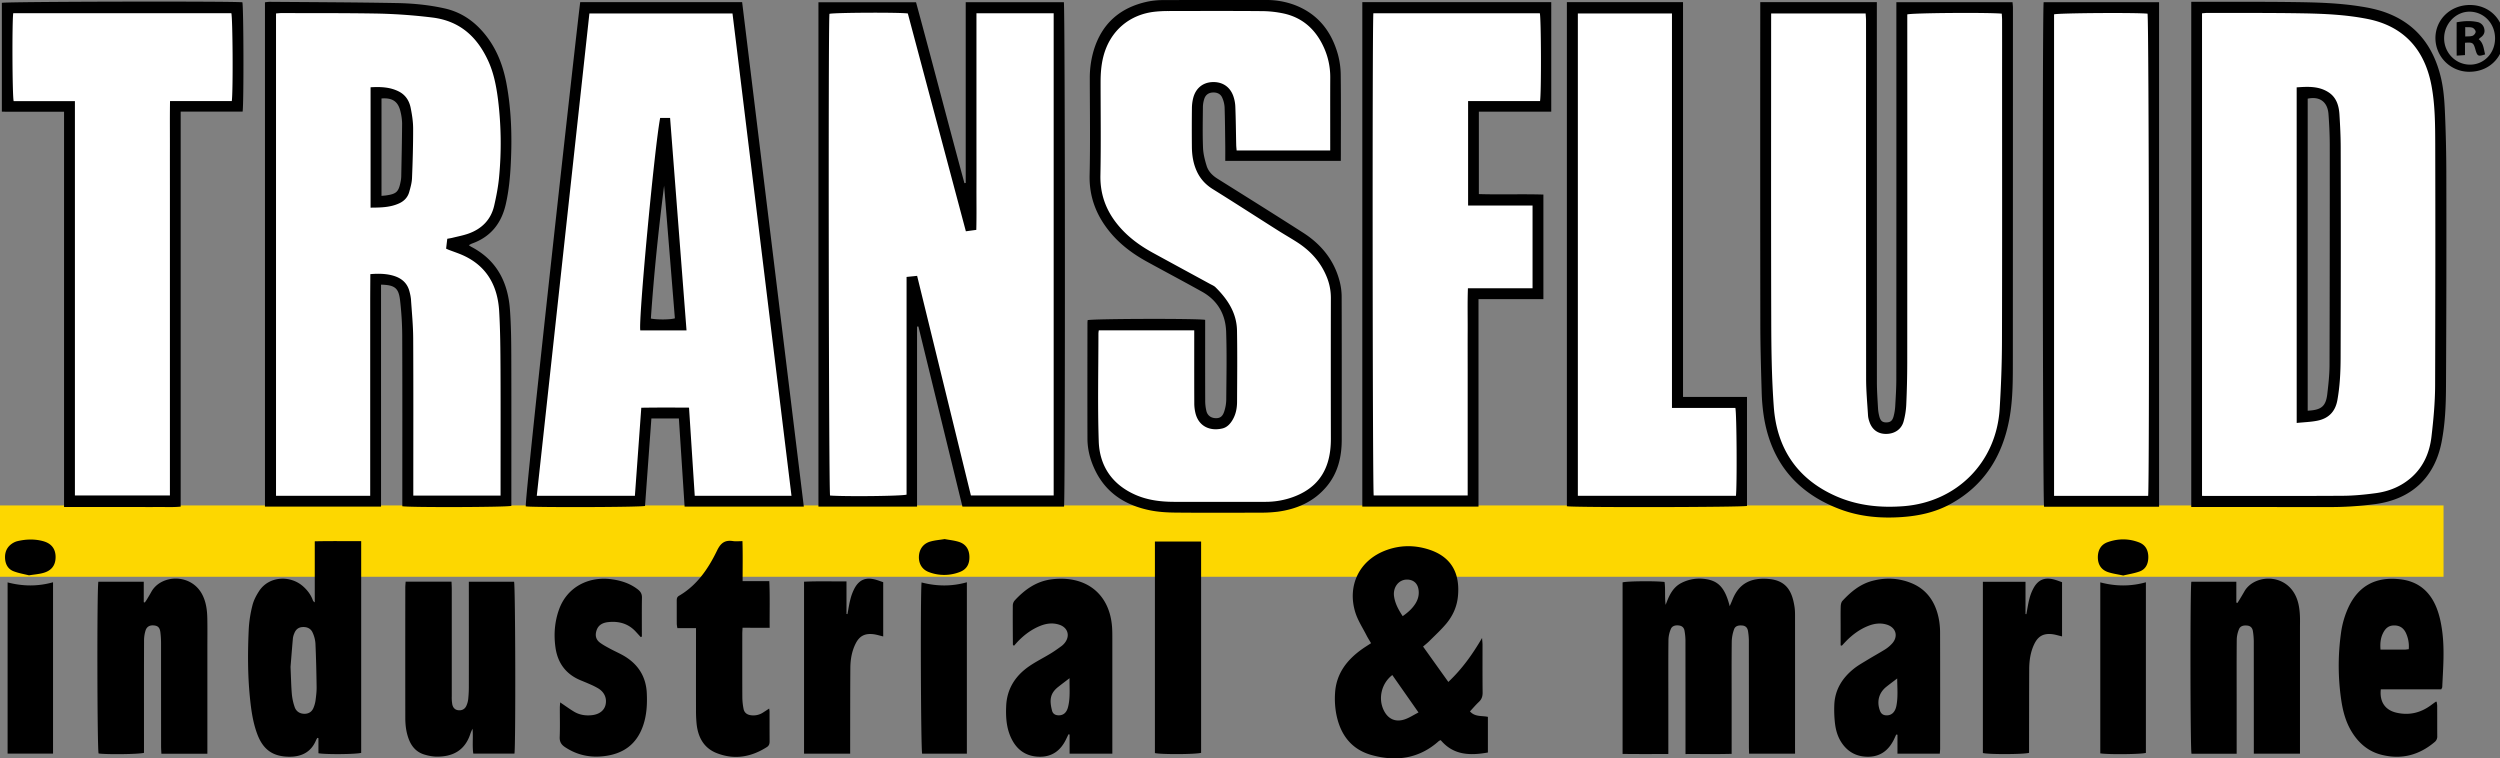<?xml version="1.0" encoding="UTF-8"?>
<svg preserveAspectRatio="xMidYMid slice" width="300px" height="91px" xmlns="http://www.w3.org/2000/svg" viewBox="0 0 4041.09 1222.04">
  <rect x="0" y="0" width="4041.09" height="1222.04" fill="#808080" stroke="none"/>
  <defs>
    <style>.cls-2{fill:#fff}</style>
  </defs>
  <g id="Layer_2" data-name="Layer 2">
    <g id="Layer_1-2" data-name="Layer 1">
      <path fill="#fdd700" d="M0 814.51h3943.92v114.94H0z"></path>
      <path d="M2842.83 3.46h187.87v13.28q0 299.49.08 599c0 14.31 1.07 28.63 1.86 42.93a64.19 64.19 0 001.93 11.82c1.9 7.62 5 10.26 11.41 10.21s9.79-2.53 11.77-10a80 80 0 002.54-15.75c.84-14.63 1.78-29.29 1.79-43.94q.16-297 .07-594V3.55h187.19c.24 3.1.67 6 .67 8.85q0 281-.14 562c-.06 33.62.53 67.54-5.63 100.7-11.06 59.58-40.3 107.28-94.93 137.14-24.5 13.39-50.9 19.11-78.44 21-33.63 2.32-66.74-.46-98.42-12.2-70.41-26.09-112.44-76.11-124-150.73a313 313 0 01-3.36-38.8c-1.06-36.64-2.12-73.29-2.16-109.94q-.34-252.48-.1-505zM1484 526.27v290.07h-158.9V3.62h157.26c26.3 96.64 51.54 194.27 78 291.56l2.08-.37V3.58h158.16c2 7.42 2.37 802.11.26 812.84h-163.71q-35.43-144.9-70.94-290.23zM2166.89 259.25h-186.21c0-8.19.08-15.76 0-23.34-.26-21-.37-42-1.07-63a44 44 0 00-3.76-15.32c-2.77-6.55-8.77-8.93-15.6-8.52-6.6.39-11.39 3.94-13.38 10.28a44.26 44.26 0 00-2.21 12.67c-.21 22-.68 44 .17 66 .38 9.8 2.91 19.72 5.81 29.17 2.8 9.12 9.42 15.71 17.69 20.89 46 28.81 92.07 57.61 137.79 86.91 29.06 18.61 49.89 44 58.77 77.91a99.9 99.9 0 013.35 24.61c.25 77 .16 154 .13 231 0 27.74-6.13 53.7-24.31 75.45-20.5 24.52-47.86 36.48-78.9 40.65a223 223 0 01-28.91 1.52c-45 .15-90 .34-135-.09-13.93-.14-28.11-.89-41.71-3.66-38.35-7.78-69.45-26.54-87.67-62.77-8.35-16.6-13.21-34.23-13.27-52.84-.18-62-.07-124 0-186 0-1.64.2-3.29.3-4.85 7.08-2.34 177-2.91 189.38-.48v10.49c0 39.67-.08 79.33.08 119a71.13 71.13 0 002 17.73c1.91 7.23 7.66 11 14.85 11.21 6.8.26 11.18-2.59 13.77-10.72a63.52 63.52 0 003.28-18.53c.3-36.66 1.08-73.36-.15-110-.94-28-13.73-50.51-38.8-64.5-29.38-16.39-59.12-32.13-88.61-48.32-23.28-12.77-44.33-28.44-61.06-49.3-21.13-26.34-32.35-55.73-31.55-90.3 1.19-51.63.37-103.32.29-155a156.64 156.64 0 016.13-45.37c13-43.74 42.53-69.63 86.67-79.16a125.78 125.78 0 0125.7-2.53c55-.22 110-.06 165-.14A129.48 129.48 0 012091 7.49c37.77 13.83 60.23 41.69 71 79.46a129.74 129.74 0 014.73 33.44c.54 42.66.22 85.33.22 128zM2506 180h-116.65v132.76c34.57 1.08 69-.29 104 .79v168.5h-104.58v334.29h-187.23V3.48H2506zM2531.19 3.49h187.16v636.17h103.09v175.62c-7.67 2.18-278.32 2.69-290.25.53zM3485.52 816.54h-185.34c-2.23-7-2.93-799.81-.68-813h186zM830.12 572.79c-.08-24.64-.38-49.35-2.17-73.91-3.22-44.3-21.48-79.94-62.48-101.22a43.34 43.34 0 01-3.73-2.52 37.94 37.94 0 014.77-2.56c30.35-10.74 47.65-32.52 54.74-63.48 4.93-21.54 7-43.35 8.06-65.33 2.18-43.38 1-86.59-7-129.4-6.15-32.68-18.5-62.49-41.62-87.11-15.94-17-35-28.53-57.8-33.67-25.49-5.72-51.42-8.19-77.36-8.66-68.28-1.24-136.59-1.45-204.89-2a63 63 0 00-7.47.81v812.67h187.05V458.72c21.95.5 28.36 5.25 30.64 25a515.51 515.51 0 013.5 56.77c.35 88 .15 176 .15 263.92v11.39c12.88 2.11 167.35 1.62 175.71-.57v-10.51c0-77.31.16-154.62-.1-231.93zm-177.34-288a46.11 46.11 0 01-1 7.92c-3.22 16.52-6.67 19.78-23.36 22.21-2.25.32-4.54.43-7.45.71V158.69c17.76-1.41 26.92 4.89 30.66 21.41a83.7 83.7 0 012.54 18.76c-.17 28.63-.83 57.26-1.39 85.89zM1202.13 3.48H941.22C938.75 18 850.87 808 853.51 816c11.22 1.85 183.92 1.43 192.13-.67q5.1-70.11 10.24-141h44.3c3.1 47.71 6.16 94.74 9.23 142h192.1q-49.77-407.03-99.38-812.85zm-147.07 509.86c4.86-71.49 12.32-142.81 21.31-214.14q8.69 106.86 17.38 213.75c-6.86 2.21-28 2.52-38.69.39zM3948.4 283q0-51.48-2.28-102.94c-.77-17.9-2.12-36.1-6.11-53.5-12.36-53.88-43.07-92.37-97.36-109.11a232.45 232.45 0 00-31.17-6.84c-36-5.86-72.32-6.79-108.61-7.27-51.66-.69-103.33-.33-155-.42h-10.51v814.14h11.48q104 0 208 .05a556.45 556.45 0 0077.71-4.85c57.79-8 95-42.72 106.18-99.77 5.73-29.24 7-59 7.13-88.55q.93-170.49.54-340.94zm-188.22 305.4c-.06 15.6-1.8 31.24-3.63 46.76-2.31 19.66-9.58 25.64-31.54 26.68V159c19.2-4.13 32 5 33.49 24.8 1.26 16.58 2 33.25 2.05 49.88q.11 177.32-.37 354.68zM2898.89 1214.57h-74.06c-.11-4.06-.3-7.93-.3-11.8q0-85.47-.08-170.92a101.49 101.49 0 00-1.38-14.85c-.76-5.12-3.64-8.48-9.14-9-5.71-.52-11.35.38-13.35 6.27a63.09 63.09 0 00-3.71 19.35c-.36 32.65-.17 65.3-.17 97.95v83.23c-24.82.69-48.89.17-74.36.32v-12.62q0-85.45-.06-170.92a99.07 99.07 0 00-1.47-14.85c-.73-4.67-3.35-7.84-8.34-8.68-6.16-1-11.65.46-13.75 5.58a48.09 48.09 0 00-3.84 17.26c-.36 32.64-.18 65.3-.18 97.95V1215c-25 .16-49.07.24-73.75-.08V938.49c7.1-2 52.38-2.52 67.64-.66 1.66 11.95 0 24.41 1.76 36.91 5.29-14.33 11.1-28.1 25.52-35.38a63.85 63.85 0 0134.9-6.67c24 2.17 35 13.61 42.81 44.16 1.75-4.09 3.19-7.3 4.5-10.57 10.47-26.13 29.57-35.72 58.33-33.29 29 2.46 38 20.52 41.69 45.47.87 5.9.76 12 .76 18q.07 103.46 0 206.91zM2299.46 1041.93l40.7 57c21.81-20.54 38.54-43.78 54.35-70.83.38 5.3.75 8.11.75 10.91 0 25.66-.13 51.32.15 77 .06 6.13-1.49 10.84-6 15.07-5 4.73-9.49 10-14.4 15.33 8.22 9.19 19 6.63 28.9 8.79v57.46c-28.71 5.13-55.46 4.56-76-19.91a12.56 12.56 0 00-3 1.37c-31.71 28.56-68.89 33.56-108.3 22.66-34.54-9.55-52-35.47-57.64-69.66a136.62 136.62 0 01-1.38-29.84c1.74-31.51 19-53.86 43.8-71.42 4.32-3.06 8.86-5.84 14.23-9.37-2.52-4.33-5.17-8.4-7.36-12.71-6.17-12.12-13.87-23.8-17.91-36.62-13.16-41.84 4.74-84.44 50.74-100.91 22-7.88 44.58-7.94 66.78-1 37.15 11.61 51.48 38.42 47.7 76.16-1.64 16.39-8.26 31-18.64 43.47-8.49 10.18-18.4 19.18-27.79 28.6-2.81 2.75-5.96 5.19-9.68 8.45zm-7.38 106.18l-42.21-60.3c-17.17 13.13-23 37-14.17 56 6.83 14.7 18.92 20.56 34.28 15.4 7.37-2.51 14.07-7 22.1-11.1zm-25.49-155.2c8.43-5.87 15.3-12 20.36-19.94 4.63-7.22 6.62-15.26 5-23.83-1.84-9.94-9-15.46-19.19-15.14-12.75.42-22 12.37-20.08 26.89 1.61 11.67 7.2 21.8 13.91 32.02zM588.24 872v341.2c-7.86 2.36-57 2.82-68.89.65v-24.35l-1.76-.43a31.14 31.14 0 00-2 3.5c-7.8 19.17-23.05 26.89-42.66 26.87-27 0-42.79-11.3-52.24-36.7-7.14-19.19-9.83-39.36-11.84-59.57-3.62-36.53-3.48-73.19-1.79-109.79a198.58 198.58 0 016.06-38.33c2-7.88 6.07-15.52 10.53-22.42 15.86-24.54 50.51-26 71-7.67 6.75 6 12.28 13.12 15.48 21.77a6.34 6.34 0 003.3 3.9v-98.32c25.2-.58 49.57-.2 74.81-.31zm-113.87 202.68c.81 17.82 1 31.15 2.18 44.4a88.75 88.75 0 004.51 20.36c2.47 7.32 8.81 11 16.27 10.83 7.15-.17 11.91-3.82 14.36-10.38a48.88 48.88 0 002.91-10.53c.92-7.25 1.91-14.57 1.82-21.85-.32-23.61-.86-47.21-1.91-70.79a49.72 49.72 0 00-4.51-17.22c-2.94-6.73-9-9.47-16.37-9-6.78.38-11 4.28-13.29 10.37a29.37 29.37 0 00-2.13 7.65c-1.5 16.82-2.82 33.72-3.84 46.16zM659.88 937.3h73.92c.15 4.21.4 8.08.4 11.94v172.89a65.34 65.34 0 00.84 12.91c1 4.77 3.68 8.54 9.09 9.41 5.6.9 10.76-1.22 13.36-6.55a35 35 0 003.23-11.39 186.94 186.94 0 001-19.94q.1-78.45 0-156.9v-12.22h72.9c2.11 7.11 2.74 262.94.61 276.94h-66.35c-1.81-12.57 0-25.5-1.17-40.07a77.18 77.18 0 00-3.23 7.23c-8.88 28.54-29.64 38.44-56.4 37.7a74.23 74.23 0 01-16.65-2.9c-13.27-3.52-21.65-12.5-26.45-25.07-4.23-11-5.64-22.62-5.65-34.31q-.15-104.92 0-209.86c-.03-2.93.31-5.86.55-9.81zM340.37 1214.59h-74.09c-.18-4.08-.5-7.93-.5-11.79q-.06-83-.07-166a143.38 143.38 0 00-1.07-17.94c-.93-7.25-3.82-10.16-9.6-10.91-7-.9-12.14 1.46-14.29 8.07a55.14 55.14 0 00-2.43 16.62c-.17 53.32-.1 106.64-.1 160v20.56c-8 2.31-60.46 2.88-73.16 1-2.25-7-2.72-265.39-.37-276.71h73.17v32.91l1.69.53c1.15-1.69 2.39-3.33 3.44-5.08 2.41-4 4.82-8 7.06-12.07 15.54-28.32 65.13-30.59 82.76 5.7 5.68 11.68 7.21 24.22 7.46 36.91.33 16.66.1 33.32.1 50v168.18zM3610.53 1214.59h-72.79c-2-7.93-2.29-267-.24-277.14h72.5v33.62l1.81.54c1.29-2.06 2.62-4.1 3.87-6.19 2.39-4 4.84-8 7.09-12 14.76-26.74 62.39-30.47 81.36 3.93 5.79 10.49 7.61 22 8.27 33.66.38 7 .16 14 .16 21v202.49h-74.38v-12.29q0-84.5-.06-169a113.1 113.1 0 00-1.38-15.88c-.73-5-3.43-8.62-9-9.21-5.69-.61-11.25.26-13.52 6a46.92 46.92 0 00-3.54 16.33c-.32 30.66-.16 61.33-.16 92v92.2zM1798.7 1214.49h-68.87v-30.84l-1.86-.31c-1.36 2.84-2.69 5.69-4.07 8.51-8.3 16.93-21.28 27.23-40.64 27.58-19.57.36-35-7.79-44.83-24.84-10.24-17.67-11.68-37.32-10.78-57.12 1.26-27.68 14.94-48.66 37.29-64 11-7.51 23-13.45 34.34-20.37 6-3.62 11.65-7.71 17.3-11.8a28.33 28.33 0 005.68-5.58c8.6-11.14 4.78-24.22-8.5-28.82-10.57-3.67-21-2.43-31.23 1.67-13.82 5.57-25.55 14.22-35.85 24.9-2.24 2.33-4.33 4.81-6.52 7.25-1-1.07-1.72-1.51-1.72-2-.13-21-.31-42-.14-63a12.87 12.87 0 013-8c16.41-17.78 35.16-31.24 60.25-34.22 55.9-6.63 93.35 24.54 96.77 77.83.36 5.65.38 11.32.38 17v175.94zm-69-121.57c-7.11 5.45-12.6 9.58-18 13.83-12.9 10.12-14.8 20.52-10.18 38.41 1.32 5.12 5.13 7.45 10.41 7.57 7.44.18 12.87-3.87 15.28-13 3.94-14.89 2.27-30.04 2.53-46.81zM2972.34 1040v-31.71c0-10.34-.2-20.68.14-31 .1-3.07.85-6.91 2.8-9 13.49-14.56 28.35-27 48.31-32.27 21.08-5.54 41.86-4.57 61.79 3.27 25.25 9.94 39.24 30 44.79 56.08a117.35 117.35 0 012.42 23.8c.19 62.33.11 124.66.09 187 0 2.59-.32 5.19-.54 8.39h-68.22V1184l-2-.29c-1.34 2.87-2.61 5.78-4 8.61-8.29 16.42-20.94 26.62-39.94 27.11-18.74.49-33.61-6.88-44.1-22.64-6.44-9.67-9.48-20.62-10.74-31.9a194.87 194.87 0 01-1-28.89c.9-24.26 12.66-43.13 31-58 6.93-5.64 14.89-10 22.55-14.72 9.38-5.73 19.05-11 28.36-16.79a54.91 54.91 0 0010.74-8.91c11.1-11.78 7-26.56-8.37-31.11-10-3-19.8-1.69-29.34 2.06-13.9 5.45-25.6 14.13-36 24.72-2.31 2.37-4.53 4.83-6.8 7.25zm91.15 53.33c-7.1 5.44-12.42 9.36-17.58 13.49-12.08 9.68-15.69 23.91-10.2 38.49 1.9 5.06 5.27 7.35 10.5 7.47 7.91.19 13.82-4.87 15.9-14.94 2.89-14.11 1.55-28.32 1.38-44.56zM3940.25 1110.87h-97.39c-2.27 20.13 7 33.54 25.46 37.69 20.08 4.52 38.3.27 54.84-11.76 2.68-2 5.35-3.91 8-5.83.24-.17.64-.1 1.63-.22a48.54 48.54 0 01.89 6.53c.08 16.33 0 32.66.1 49a11.2 11.2 0 01-4.24 9.51c-24.85 21-52.92 28.46-84.78 20.74-22.09-5.35-37.8-19-49.24-38-9.62-16-14.1-33.71-16.69-52a379.15 379.15 0 01-.27-105.59 144.5 144.5 0 0112.89-43.91c15.67-32.11 42.63-48.56 83.79-43.38 28.86 3.62 47.36 20.3 57.57 46.24 4.69 11.92 7.32 24.93 9 37.69 3.91 29.87 1.36 59.87 0 89.82-.02.6-.51 1.21-1.56 3.47zm-97.9-64h38.32c2.25 0 4.49-.43 7.17-.7a51 51 0 00-4.67-26.34c-3.82-7.95-10-12-19-11.95s-14.08 5-17.72 12.25c-3.95 7.87-4.94 16.37-4.1 26.74zM1202.8 1011.62c-.2 4.36-.42 7-.42 9.58 0 34.31-.1 68.63.08 103a101.56 101.56 0 001.89 17.8c1.24 6.78 6 10 12.71 10.68a28.4 28.4 0 0019-4.59c3-1.93 6-3.87 9.62-6.27a41.51 41.51 0 01.63 4.64c0 16 0 32 .09 48 0 3.94-.66 7-4.27 9.34-25.42 16.26-52.49 21-80.93 9.84-20.74-8.11-30-25.4-32.4-46.7a209 209 0 01-1-22.95c-.1-39.65 0-79.29 0-118.94v-12.85h-30a50.35 50.35 0 01-1-6.57c-.08-12.32 0-24.65-.06-37 0-3.41.06-6.43 3.65-8.52 29.22-17 47.26-43.8 61.42-73.09 5.92-12.25 12.8-17.06 25.69-15.07 4.49.7 9.18.11 15.15.11.67 21.76.22 42.56.25 64.42h43c1.15 25.41.34 49.79.59 75.19zM1038.68 1026.61c-2.64-2.9-5.27-5.81-7.93-8.69-12-13.08-27.34-17.23-44.44-15.4-8.67.93-16.07 4.44-18.93 13.81-2.44 8-.85 14.54 5.93 19.51 5.06 3.71 10.71 6.66 16.25 9.67 8.48 4.59 17.51 8.3 25.56 13.52 20.93 13.58 32.26 33 33.39 58.17.82 18.09-.18 35.94-6.35 53.19-10.37 29-31.28 44.2-61.58 48-23.15 2.92-44.24-1.41-63.73-14.34-6.09-4-9-8.57-8.7-16.32.66-15.62.17-31.29.22-46.94 0-2.83.32-5.66.52-8.91 7.81 5.26 14.71 10.3 22 14.73 9.14 5.58 19.29 7.1 29.83 5.8 11.47-1.42 19.27-7.62 21.33-16.69 2.38-10.46-1.77-20.22-11.65-26.31a117.36 117.36 0 00-13.36-6.7c-5.14-2.33-10.4-4.42-15.62-6.6-23.66-9.91-36.74-28.16-40.15-53.06-2.84-20.66-1.3-41.24 5.85-61.06 12.94-35.86 47.28-53.54 84.47-48.55 15.41 2.07 29.78 6.65 42.32 16.31 4.57 3.52 6.88 7.27 6.78 13.34-.36 20.93-.14 41.87-.14 62.81zM1867.31 872.65h74.45v340.5c-7.94 2.5-64 2.84-74.45.42zM3201.56 1213.5V937.56h68.7v52l1.37.1c1.63-8.37 2.79-16.88 5-25.09a73.12 73.12 0 017.45-18.36c7.43-12.32 17.53-16 31.63-12.48 4.45 1.12 8.75 2.87 13.43 4.44v87.39c-5.82-1.33-11.12-3.13-16.56-3.67-13.68-1.36-22.17 3.54-28.18 16-6.22 12.86-8.11 26.71-8.17 40.8-.18 38-.17 76-.23 114v20.51c-8.69 2.54-65.12 2.69-74.44.3zM1376.22 1214.52h-74.32V937.41c22.76-1.07 45.17-.34 68.4-.49v52.52l1.54.15c1.56-8 2.68-16.19 4.8-24.07a77 77 0 017.18-18.48c7.51-12.95 17.7-16.87 32.2-13.25 4.45 1.11 8.76 2.83 13.45 4.38v87.45c-5.56-1.28-10.89-3.09-16.36-3.67-13.82-1.45-22.22 3.25-28.32 15.67-6 12.18-8.17 25.36-8.28 38.77-.28 36-.22 72-.29 107.94-.02 9.67 0 19.24 0 30.19zM18.45 938.51c24.63 6.46 48.57 6.71 73.21-.2v276.1H18.45zM1564.28 1214.54h-72.06c-2.12-7.13-3-256.86-.93-275.94 24.14 6.27 48.32 6.72 73-.3zM3390.77 1214.05V938.47c24.64 6.5 48.85 6.78 73.49-.15v274.95c-7.26 2.26-59.63 2.86-73.49.78zM3986.24 8.05c31-.1 53.84 22.57 54.82 52.74.82 25.2-18.52 54.54-55.12 54.87a54.35 54.35 0 01-55.1-54.12c-.01-30.06 24.16-53.39 55.4-53.49zm40.7 54c.09-23.91-17.58-42.78-40.48-43.24-22.28-.45-41.34 19-41.59 42.36-.26 23.77 18.54 43.07 41.87 43 22.49-.05 40.11-18.5 40.2-42.1zM3427.7 927.44c-9-2-17.38-3-25.07-5.71-10.84-3.89-15.94-12.73-15.79-24.11s5.11-20.16 16-24c16.79-5.92 33.91-6 50.57.52 10.45 4.11 14.78 12.91 14.73 23.81-.05 10.45-3.91 19.3-14.18 23-8.56 3.05-17.78 4.46-26.26 6.49zM1528.48 868.71c7.66 1.46 15.66 2.18 23.11 4.58 10.93 3.52 16.37 11.86 16.77 23.38.42 12.28-4.33 20.86-15.64 25.14a69.09 69.09 0 01-49.64.11c-11-4.11-16.48-13.58-16.08-25s6.6-20.59 17.68-24c7.5-2.29 15.54-2.81 23.8-4.21zM52.91 927.13c-7.08-1.81-16.3-3.28-24.81-6.56-9.67-3.72-13.66-12.37-13.8-22.35-.15-10.41 4.46-18.56 13.74-23.7a26.07 26.07 0 016.48-2.52c13.78-3.22 27.67-3.66 41.34.12s20.14 12.93 19.93 26.2c-.26 12.88-6.71 21.41-20.08 25-6.66 1.87-13.71 2.36-22.8 3.81z"></path>
      <path d="M4000.6 63.16c8 6.7 8 16 10.33 24.48-11.23 3.72-12.57 3-15.62-7.72-3.16-11.15-4.26-11.91-16.84-11v19.84l-13.38.9c-.16-18.31-.08-35.68-.05-53.74 11.69-2.17 22.52-2.72 33.28-.48a14 14 0 0111.3 11.37c1.27 5.95-1.3 10.29-6 13.65-.83.54-1.49 1.31-3.02 2.7zm-21.73-19.44v15.11c4.38-.35 8.49.07 12-1.24 2.23-.85 4.87-4.26 4.81-6.47s-2.75-5.48-5-6.38c-3.29-1.24-7.18-.74-11.81-1.02zM9.18 179.88V4.57c7.35-2.05 372.54-2.79 387.6-.88 2 7.15 2.45 163.66.38 176.15h-99.82V816.41c-12.8 1.26-25 .49-37.17.62-12.67.14-25.33 0-38 0H109.41v-637H41.68c-10.82-.03-21.68.24-32.5-.15z"></path>
      <path class="cls-2" d="M2860.37 21.72h152.28c.22 3.92.62 7.74.62 11.57q.08 67.49 0 135 0 221 .14 441.93c0 19.94 1.92 39.88 3.11 59.81a37.55 37.55 0 001.92 8.75c4 13 13.38 20.23 26.31 20.46 14 .25 25.36-7 29-19.91a125.11 125.11 0 004.36-27.53q1.51-33.45 1.57-66.95.17-274 .06-547.92v-13.7c7.6-2.42 131.49-3.34 152.27-1.21.17 3.3.5 6.8.5 10.31q.07 39.49 0 79c0 146.31.24 292.62-.18 438.93-.1 36.29-1.49 72.62-3.74 108.84-5.36 86-69.16 149.93-154.63 156.59-37.86 2.94-74.58-.84-109.49-16.31-62.36-27.64-95-77-99.85-143.85-3.37-46.14-4-92.54-4.1-138.82-.46-160.31-.18-320.62-.18-480.93zM1704.17 21.33v777.09h-133.39q-43.14-176.17-86.67-353.88l-17 1.73V797.1c-8.19 2.41-99.22 3.27-123.28 1.43-2.1-7.13-3.11-754.62-1-776.22 6.92-2 111.94-2.6 126.31-.6q46.57 174.81 93.53 351l16.81-2.28c.59-23.49.18-46.66.25-69.82.08-23.33 0-46.66 0-70V21.33zM1776.91 532.31h153.77v11.17c0 35.33-.08 70.65.09 106a68 68 0 002 16.77c5.82 22.4 25.3 28.68 43.55 24.13 7.09-1.77 12-6.93 15.77-13.1 5.57-9.11 7.56-19.23 7.61-29.65.17-38.33.57-76.66-.1-115-.5-28.39-15.17-50.49-34.67-69.75-2.3-2.27-5.59-3.57-8.51-5.16-31-16.9-62-33.7-93-50.68-21.8-12-41.48-26.66-57.11-46.24-18.3-22.92-27.42-48.58-26.81-78.48 1-50 .29-100 .29-150 0-14 1-27.93 4.55-41.59 10.53-40.64 41.83-67.7 83.67-71.95a209.26 209.26 0 0120.94-1c50-.09 100-.3 150 .13a173 173 0 0136.61 4c29.19 6.62 49.67 24.74 62.56 51.46a115.36 115.36 0 0111.74 51.14c-.15 35.33-.05 70.65-.05 106v12H1999c-.25-3.32-.61-6.2-.68-9.09-.45-20.32-.59-40.64-1.39-60.95a59.47 59.47 0 00-3.58-18.46c-5.75-15.13-18.46-22.71-34.54-21.66-14.71 1-25.72 10.08-29.72 25.33a70.14 70.14 0 00-2.14 16.77c-.25 20.66-.23 41.32-.06 62 .11 13.77 2.21 27.22 8.07 39.84 5.62 12.09 14.14 21.33 25.63 28.48 35.06 21.83 69.75 44.26 104.64 66.36 10.41 6.6 21.14 12.69 31.49 19.37 20.94 13.52 37.2 31.21 46.93 54.4a88.7 88.7 0 017.21 35q-.23 113.49 0 227c0 13.09-1.29 25.94-5.17 38.45-8.81 28.37-28.67 45.76-55.84 55.64a129.32 129.32 0 01-44.07 7.71q-74 .16-148 0c-21.45-.09-42.61-2.73-62.44-11.57-37.14-16.56-57.25-46.35-58.55-86-1.91-57.93-.52-116-.5-174a39.58 39.58 0 01.62-4.82zM602.76 799H451V21.68c2.91-.21 5.79-.61 8.67-.6 49.32.14 98.65-.12 148 .66a873.06 873.06 0 0195.64 6.55c43.94 5.55 71.64 30.94 89.43 69.41 9.18 19.84 13.23 41.16 16 62.69a575.61 575.61 0 011.75 124.68c-1.41 15.51-4.42 31-7.9 46.19-5.16 22.56-19.74 37.4-41.29 45.12-8.41 3-17.32 4.64-26 6.82-2.54.64-5.16 1-8.34 1.6-.65 5.47-1.27 10.66-1.89 15.91 2.12.93 3.6 1.65 5.13 2.22 5.3 2 10.64 3.85 15.91 5.91 42.14 16.39 61.86 48.94 64.46 92.42 1.86 31.24 2 62.61 2.17 93.92.3 63.65.09 127.31.09 191v12.52H672.22V787c0-80.65.24-161.31-.17-242-.11-20.94-2.21-41.88-3.59-62.8a73.59 73.59 0 00-2.22-11.76c-3-12.77-11.1-20.88-23.31-25.2-10.33-3.65-23.51-4.93-39.94-3.47-.07 13-.18 26.16-.22 39.33V799zm.6-658.37v194c16.17-.15 31.63-.25 46.25-7 8-3.71 13.63-9.72 16-18.12 2.07-7.33 4.23-14.88 4.54-22.41 1.09-26.59 1.86-53.21 1.8-79.82 0-11.22-1.76-22.57-4-33.61-2.31-11.47-8.45-21-19.44-26.42-14.17-7.07-29.23-7.47-45.15-6.62zM1281.67 799h-155.91c-3.06-47.18-6.09-94-9.21-142.1-25.72-.13-50.85-.29-76.93.17-3.46 47.69-6.88 94.7-10.31 141.93H871.2Q913.62 410 956 21.71h230.6q47.46 388.05 95.07 777.29zm-169.15-266.53c-8.88-114.75-17.69-228.64-26.49-342.41h-16c-9.13 47.64-35.18 325.57-32 342.41zM2487.92 162.89H2372v168.3h103.87v133.38h-104.15c-.86 23.09-.29 45.28-.39 67.44-.11 22 0 44 0 66v200.38h-151.44c-1.86-7.11-2.45-763.39-.52-777h268.21c2.14 7.4 2.6 129.36.34 141.5zM379.73 162.92h-99.54c-.4 24.26-.14 47.79-.18 71.3-.05 23.33 0 46.67 0 70v494.22h-153.1V163h-98.7c-2.23-8-2.68-129.88-.65-141.7H379c2.16 6.7 3 124.7.73 141.62zM3554.71 799.11V21.45c3.24-.24 6.12-.65 9-.64 50.66.14 101.33-.18 152 .67 35.29.59 70.6 2.12 105.41 9 57.86 11.38 92.34 48.49 103.4 107.71 5.82 31.19 5.89 63 6 94.66q.47 194.47-.18 389c-.13 27.24-2.68 54.57-5.85 81.66-2.93 25-12.27 47.7-31.57 65.15-16.63 15-36.58 23.17-58.43 26.08-17.46 2.33-35.13 4.09-52.72 4.2-72.66.47-145.33.22-218 .24zm152.56-117.52c12.1-1.27 23.12-1.54 33.73-3.74 17.64-3.66 28.46-14.51 31.79-32.84 4.13-22.72 5.2-45.69 5.27-68.62q.54-169.39.13-338.78c0-17.63-.92-35.28-2-52.89-.84-14.05-4.71-27.37-17.09-35.64-15.82-10.56-33.73-9.58-51.86-8.29zM2803.61 799h-254.74V21.73h151.66v635.6h102.15c2.21 8.52 2.83 125.95.93 141.67zM3467.89 799.12h-151.61v-776c7.28-2.13 130.88-3 150.62-1.1 2.25 6.98 3.31 755.2.99 777.1z"></path>
    </g>
  </g>
</svg>
